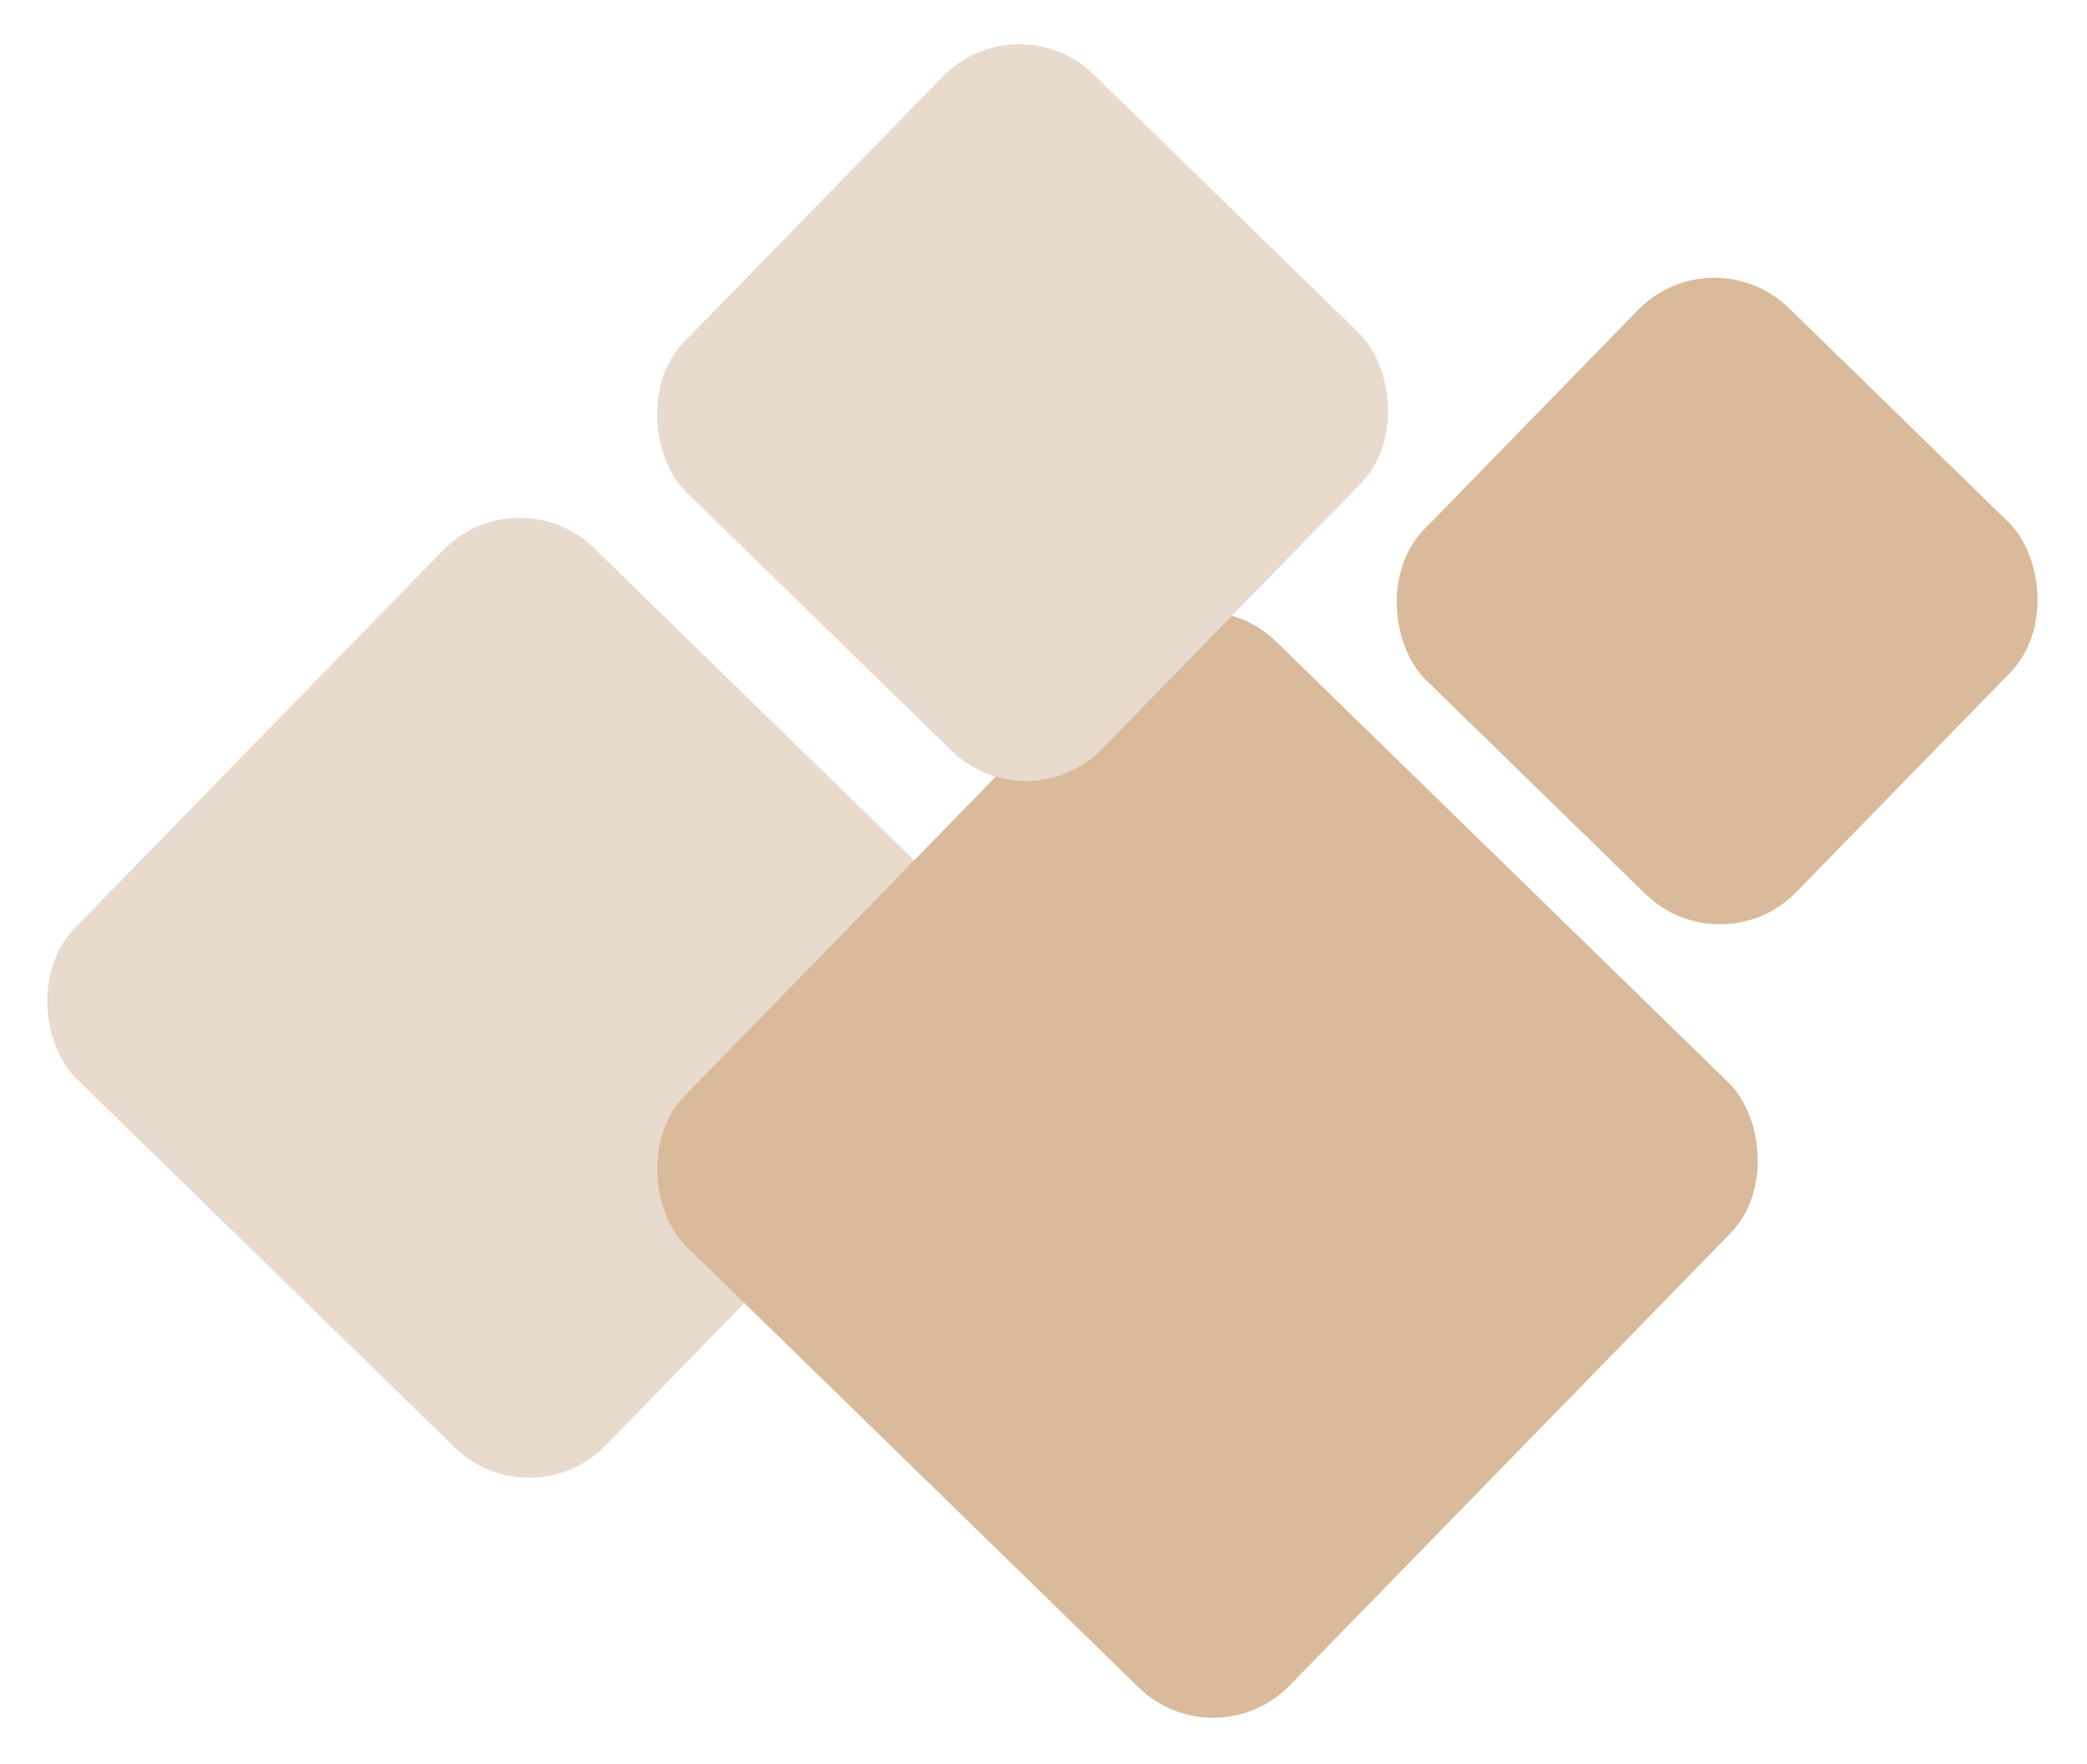 <?xml version="1.0" encoding="UTF-8"?> <svg xmlns="http://www.w3.org/2000/svg" width="626" height="529" viewBox="0 0 626 529" fill="none"> <rect width="222.35" height="222.35" rx="32" transform="matrix(0.698 -0.716 -0.716 -0.698 159.293 456.482)" fill="#E8DBCD"></rect> <rect width="253.423" height="253.423" rx="32" transform="matrix(0.698 -0.716 -0.716 -0.698 364.467 528.482)" fill="#D9BB9B"></rect> <rect width="175.011" height="175.011" rx="32" transform="matrix(0.698 -0.716 -0.716 -0.698 308.293 247.482)" fill="#E8DBCD"></rect> <rect width="155.882" height="155.882" rx="32" transform="matrix(0.698 -0.716 -0.716 -0.698 516.467 290.482)" fill="#D9BB9B"></rect> </svg> 